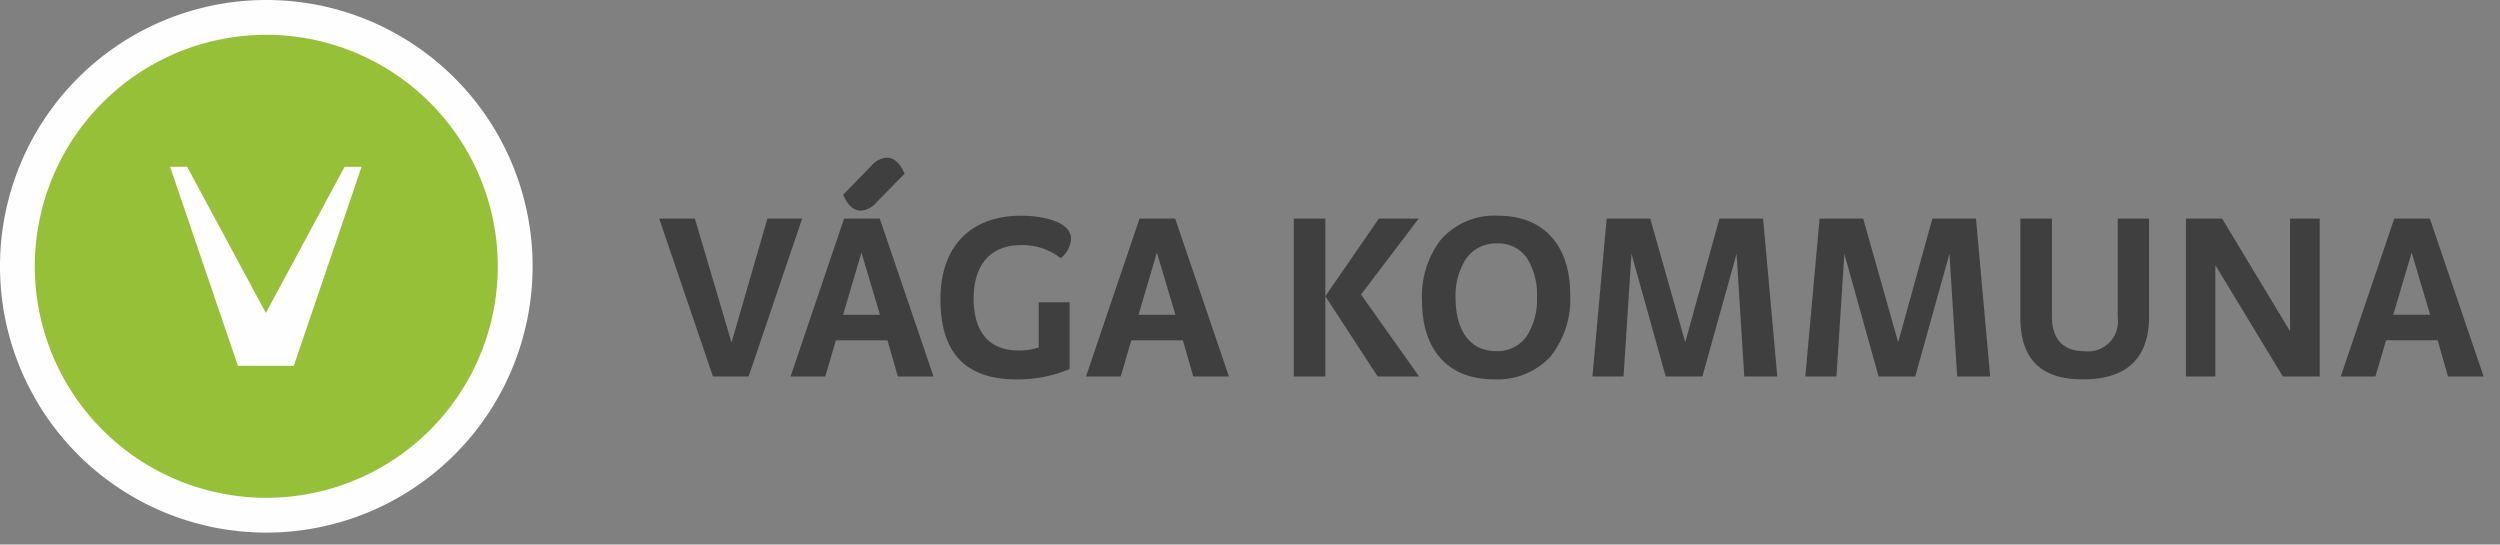 <svg data-name="element / vk-logo-2" xmlns="http://www.w3.org/2000/svg" width="202" height="44">
  <rect width="100%" height="100%" fill="#808080" stroke="none"/>
  <defs>
    <clipPath id="a">
      <path data-name="Clip 21" d="M0 0h11.55v12.757H0z" transform="translate(.395 .905)" fill="none"/>
    </clipPath>
  </defs>
  <g data-name="Group 8">
    <g data-name="Group 7">
      <path data-name="Fill 1" d="M62.007 17.663l-2.9 10.011-2.961-10.011h-2.883l4.343 12.757h2.882l4.326-12.757z" fill="#3f3f3f"/>
      <path data-name="Fill 2" d="M66.684 30.421h-2.807l4.325-12.757h2.883l4.343 12.755h-2.883l-.837-2.922h-4.17l-.854 2.922zm2.919-10.011l-1.48 5.027h2.98zm-.038-3.387c-.588 0-1.071-.433-1.442-1.286l2.259-2.317a1.857 1.857 0 011.267-.683c.588 0 1.073.439 1.441 1.3l-2.259 2.3a1.835 1.835 0 01-1.266.686z" fill="#3f3f3f"/>
      <path data-name="Fill 4" d="M82.488 17.43c1.967 0 4.05.548 4.05 1.851a2.074 2.074 0 01-.836 1.576 5.006 5.006 0 00-3.231-1.051c-2.317 0-3.8 1.46-3.8 4.322 0 2.785 1.344 4.188 3.584 4.188a4.7 4.7 0 001.675-.252v-3.643h2.492v5.4a10.9 10.9 0 01-4.265.836c-4.026-.004-6.169-2.009-6.169-6.487 0-4.401 2.59-6.74 6.5-6.74" fill="#3f3f3f"/>
      <path data-name="Fill 6" d="M90.555 30.421h-2.807l4.325-12.757h2.881l4.342 12.755h-2.882l-.835-2.922H91.41l-.855 2.924zm2.922-10.01l-1.483 5.023h2.979z" fill="#3f3f3f"/>
      <path data-name="Fill 8" d="M104.538 17.663v12.758h2.549v-6.486l4.23 6.485h3.346l-4.692-6.621 4.656-6.136h-3.217l-4.323 6.272v-6.272z" fill="#3f3f3f"/>
      <path data-name="Fill 10" d="M120.742 30.652c-3.714 0-5.845-2.328-5.845-6.386a7.51 7.51 0 011.517-4.893 5.763 5.763 0 014.659-1.943c3.633 0 5.8 2.38 5.8 6.367a7.438 7.438 0 01-1.612 5.033 5.837 5.837 0 01-4.519 1.822zm.233-10.983a2.929 2.929 0 00-2.578 1.332 5.523 5.523 0 00-.787 3.071c0 2.694 1.223 4.3 3.272 4.3a2.877 2.877 0 002.505-1.254 5.5 5.5 0 00.8-3.125 5.528 5.528 0 00-.767-3.075 2.777 2.777 0 00-2.445-1.249z" fill="#3f3f3f"/>
      <path data-name="Fill 12" d="M138.932 17.663l-2.765 9.993-2.826-9.993h-3.524l-1.15 12.758h2.515l.641-9.913 2.766 9.913h2.963l2.763-9.913.623 9.913h2.668l-1.148-12.758z" fill="#3f3f3f"/>
      <path data-name="Fill 14" d="M156.136 17.663l-2.764 9.993-2.827-9.993h-3.523l-1.15 12.758h2.513l.639-9.913 2.766 9.913h2.961l2.765-9.913.624 9.913h2.667l-1.147-12.758z" fill="#3f3f3f"/>
      <path data-name="Fill 16" d="M168.307 30.653c-2.863 0-5.063-1.13-5.063-5.004v-7.984h2.551v7.886c0 1.887.934 2.824 2.61 2.824a2.416 2.416 0 002.706-2.726v-7.984h2.533v7.906c0 3.7-2.164 5.082-5.337 5.082" fill="#3f3f3f"/>
      <path data-name="Fill 18" d="M185.036 17.664v9.1l-5.488-9.1h-2.926v12.757h2.377v-9l5.454 9h2.98V17.664z" fill="#3f3f3f"/>
      <g data-name="Group 22">
        <path data-name="Clip 21" d="M189.132 17.663h11.55V30.42h-11.55z" fill="none"/>
        <g data-name="Group 22" clip-path="url(#a)" transform="translate(188.737 16.758)">
          <path data-name="Fill 20" d="M3.195 13.662h-2.8L4.718.905h2.877L11.94 13.66H9.061l-.835-2.922H4.059l-.864 2.924zm2.929-10.01L4.639 8.675H7.62z" fill="#3f3f3f"/>
        </g>
      </g>
    </g>
    <g data-name="Group 6">
      <path data-name="Fill 23" d="M43.034 21.517A21.517 21.517 0 1121.517 0a21.516 21.516 0 0121.517 21.517" fill="#fefefe"/>
      <path data-name="Fill 25" d="M40.222 21.513a18.705 18.705 0 11-18.703-18.7 18.707 18.707 0 0118.7 18.7" fill="#96c038"/>
      <path data-name="Fill 27" d="M27.844 13.476L21.48 25.287l-6.358-11.811h-1.378l5.479 16.081h4.516l5.478-16.081z" fill="#fefefe"/>
    </g>
  </g>
</svg>
